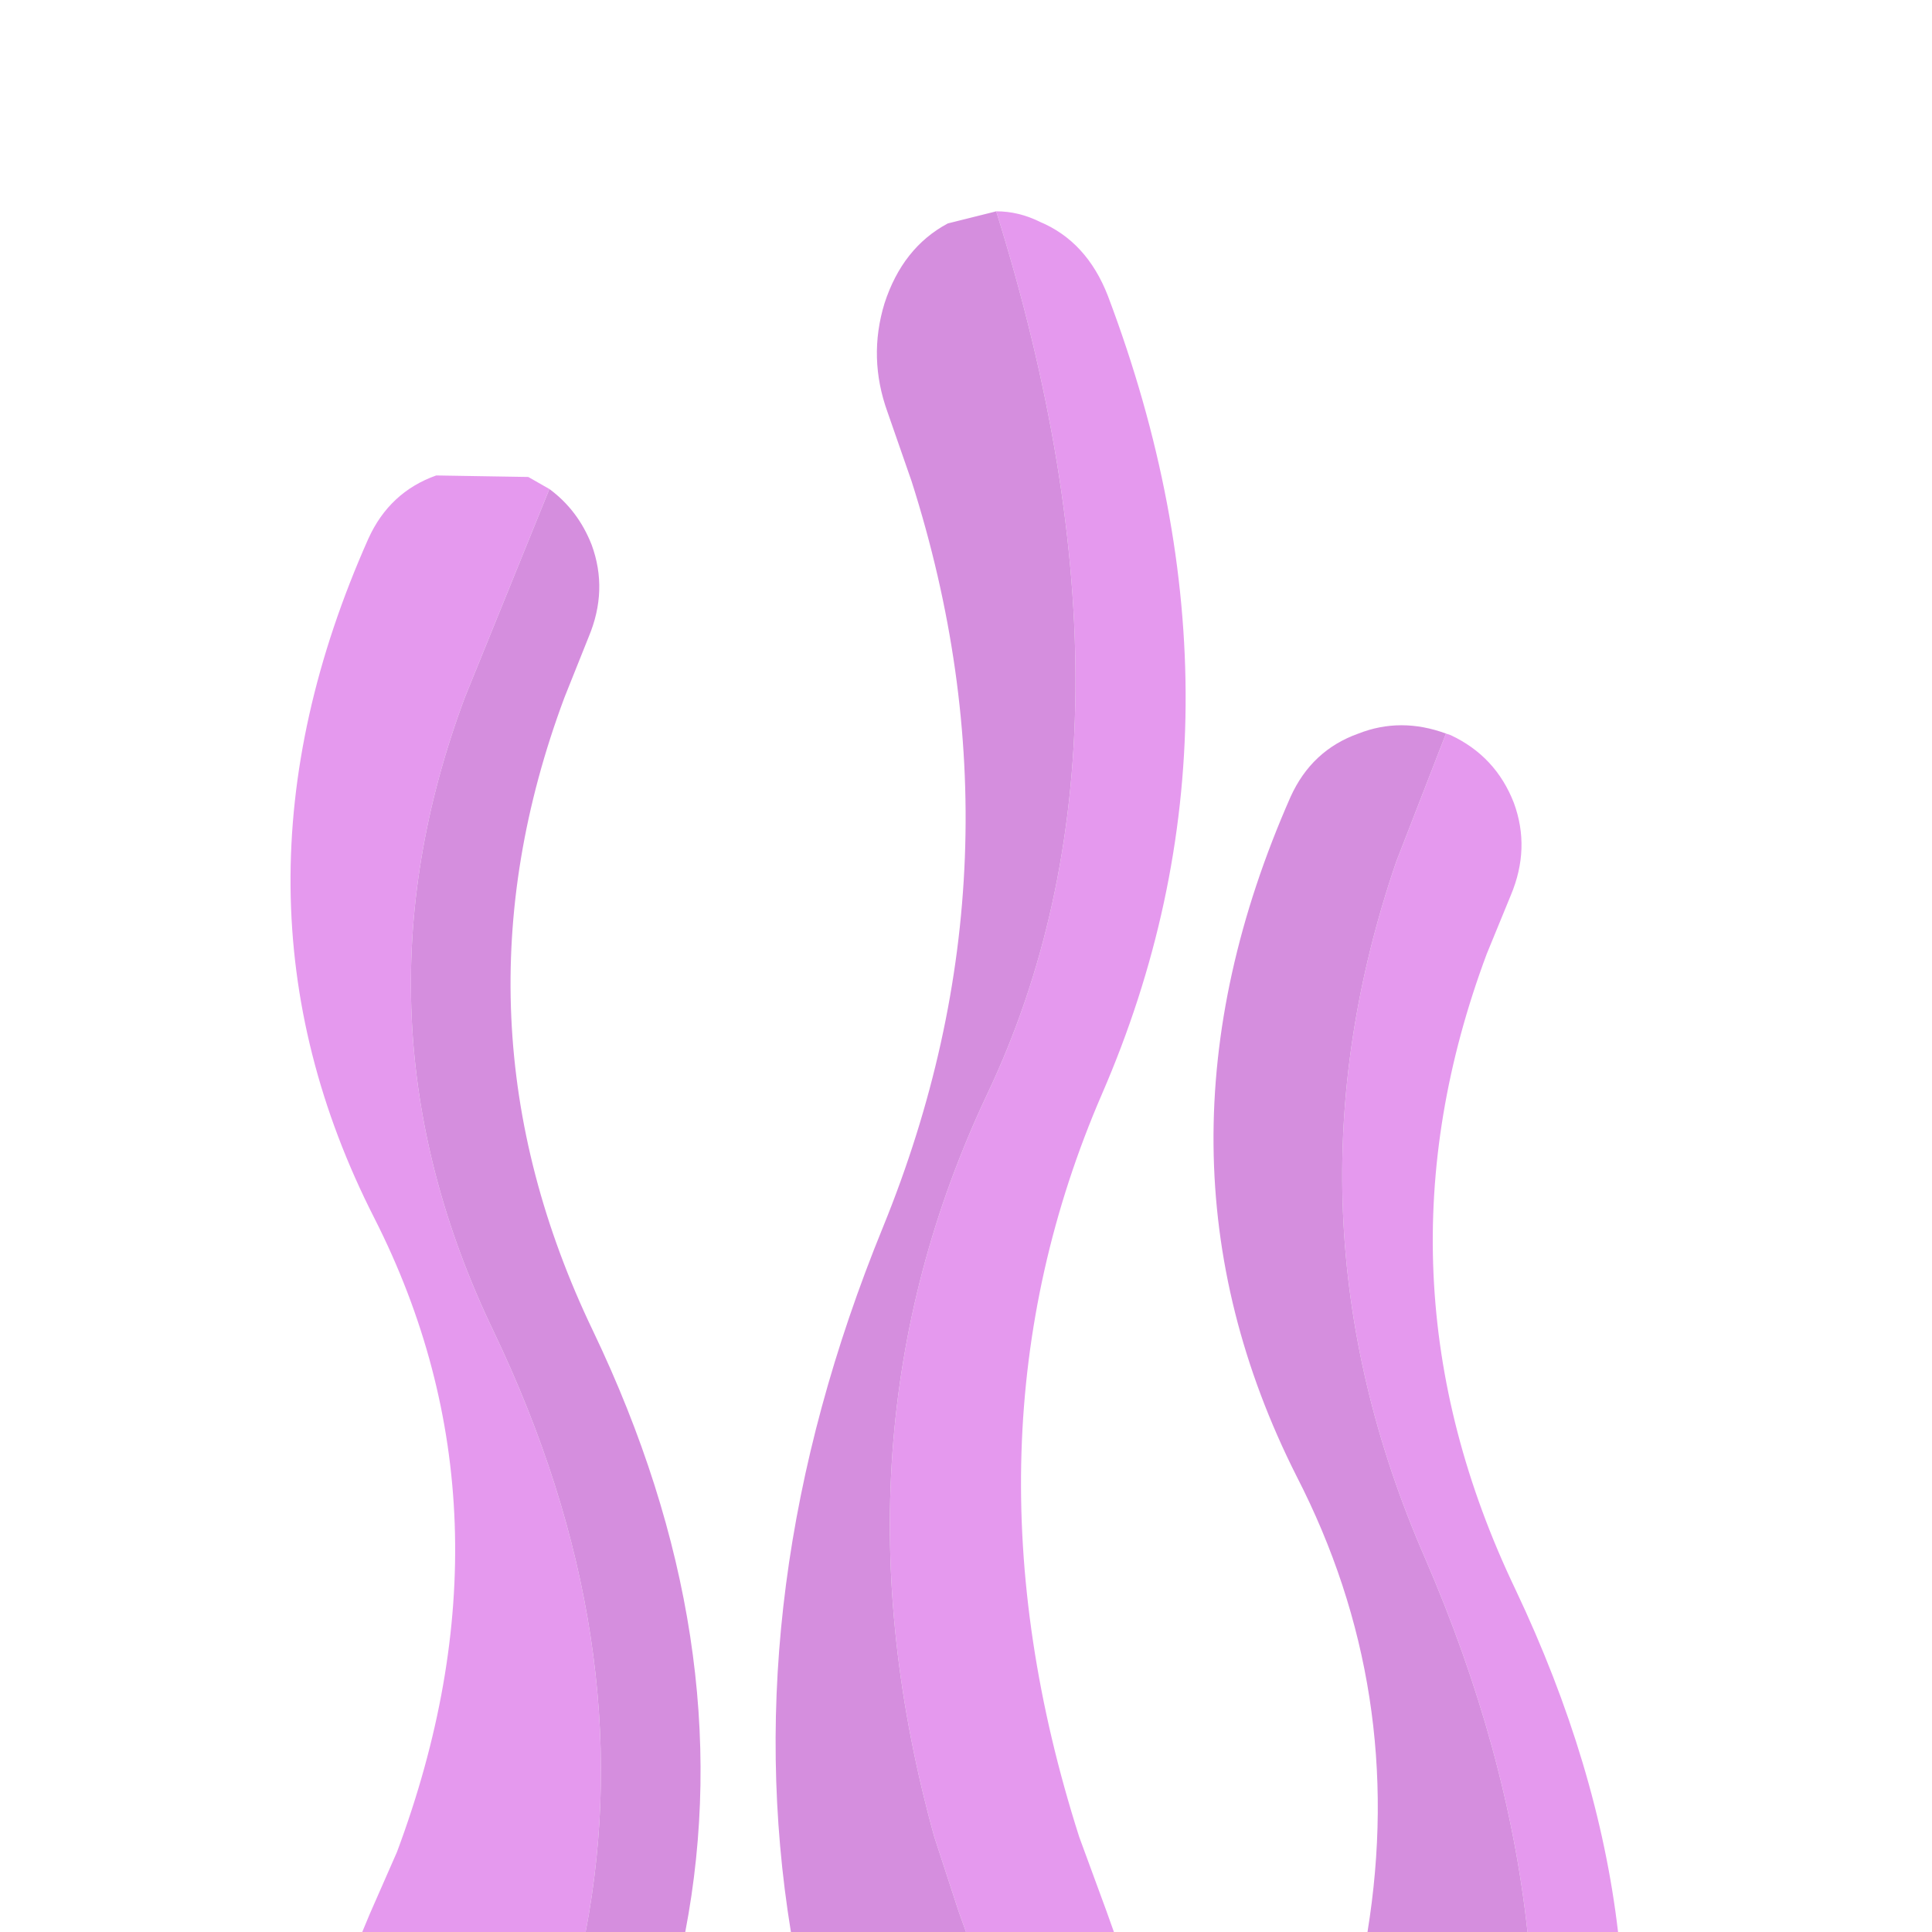 <svg width="64" height="64" xmlns="http://www.w3.org/2000/svg" xmlns:xlink="http://www.w3.org/1999/xlink">
  <defs/>
  <g>
    <path stroke="none" fill="#E599EE" d="M50.6 64 Q49.95 57.95 47.2 51.6 42.25 40.25 46.25 28.55 L47.9 24.3 48.05 24.35 Q49.55 25.05 50.15 26.6 50.7 28.1 50.05 29.65 L49.25 31.6 Q45.25 42.3 50.2 52.65 52.95 58.45 53.6 64 L50.6 64 M33 7 Q33.75 7 34.45 7.35 36 8 36.7 9.8 41.95 23.7 36.5 36.25 31.55 47.7 35.75 60.85 L36.65 63.3 36.9 64 32 64 31.75 63.3 30.95 60.85 Q27.3 47.7 32.7 36.25 38.4 24.25 33 7 M19.4 64 L12 64 12.25 63.4 13.15 61.35 Q17.35 50.1 12.4 40.35 6.95 29.65 12.2 17.85 12.9 16.3 14.45 15.75 L17.5 15.8 18.2 16.2 15.4 23.1 Q11.4 33.8 16.35 44.1 21.25 54.35 19.4 64"/>
    <path stroke="none" fill="#D58EDE" d="M19.4 64 Q21.25 54.35 16.35 44.1 11.4 33.8 15.4 23.1 L18.2 16.2 Q19.15 16.9 19.6 18.05 20.15 19.55 19.5 21.1 L18.7 23.1 Q14.7 33.8 19.65 44.1 24.55 54.35 22.7 64 L19.4 64 M47.9 24.3 L46.25 28.55 Q42.25 40.25 47.2 51.6 49.95 57.95 50.6 64 L45.3 64 Q46.6 56 42.95 48.9 37.55 38.2 42.75 26.4 43.45 24.85 45 24.3 46.4 23.75 47.9 24.3 M32 64 L26.2 64 Q24.35 52.65 29.25 40.65 34.2 28.5 30.2 15.95 L29.4 13.65 Q28.75 11.85 29.3 10.05 29.9 8.2 31.4 7.4 L33 7 Q38.4 24.25 32.7 36.25 27.3 47.7 30.95 60.85 L31.75 63.3 32 64"/>
  </g>
</svg>